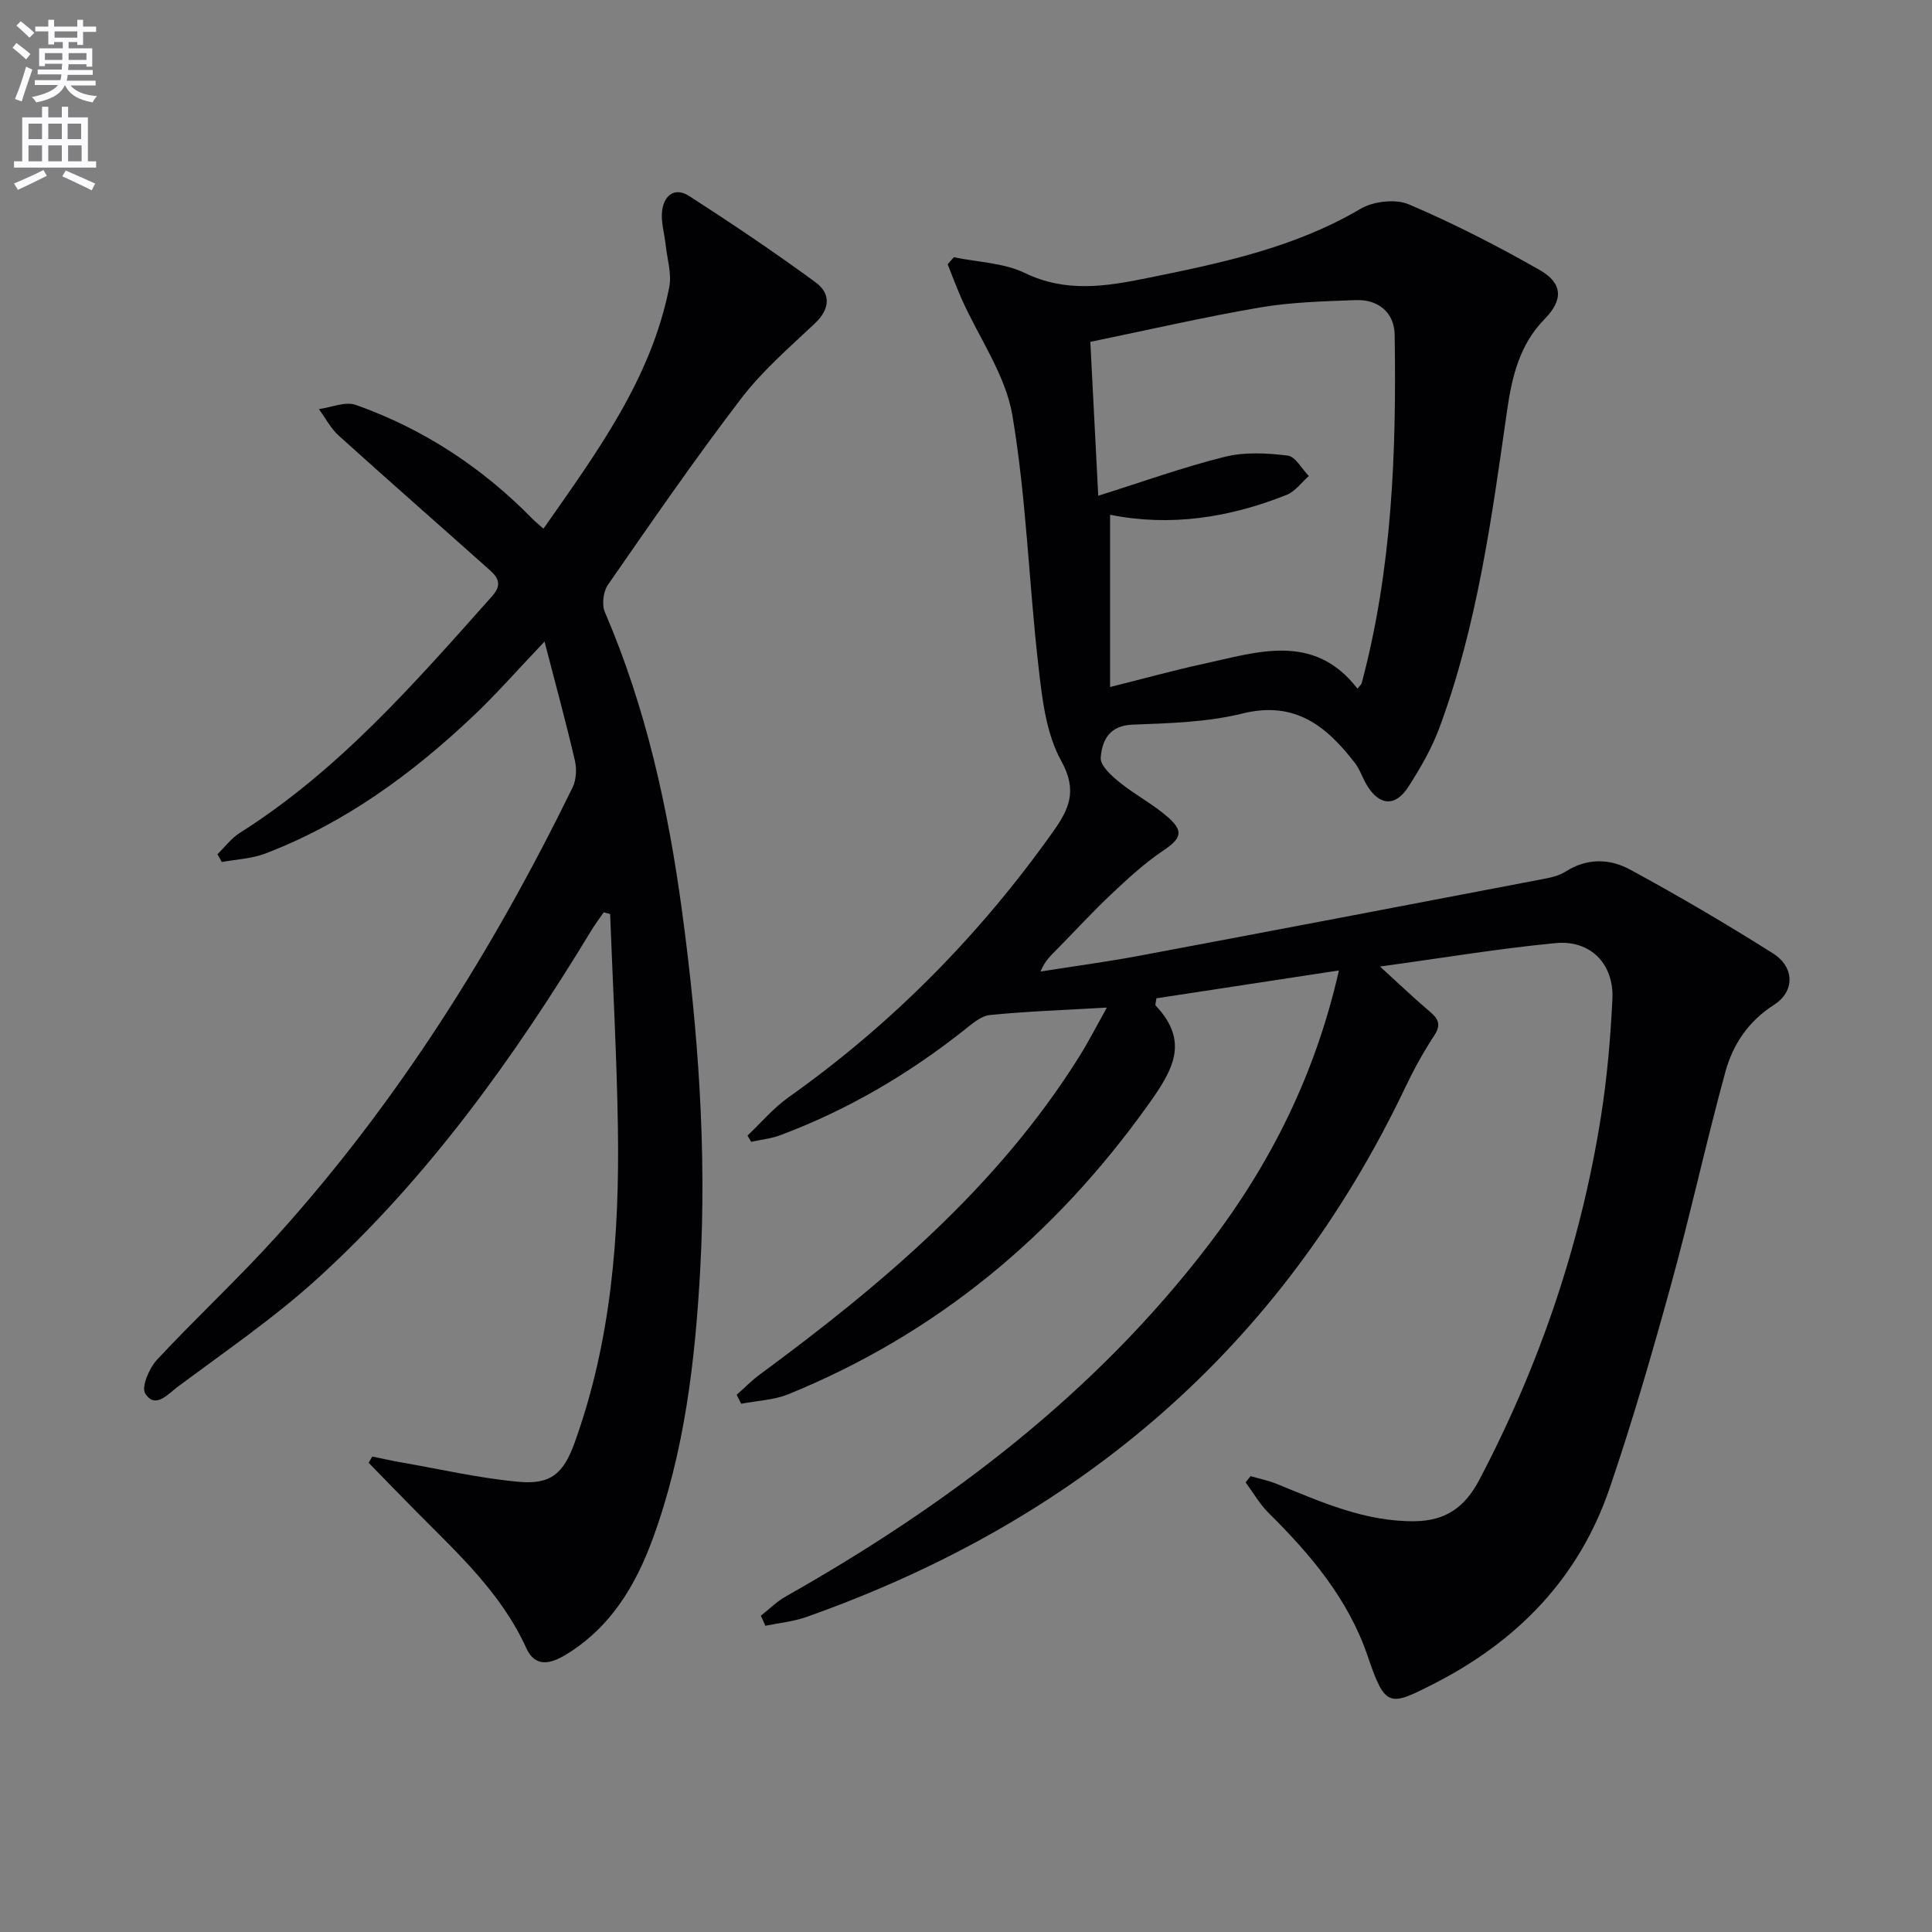 <svg enable-background="new 0 0 400 400" viewBox="0 0 400 400" xmlns="http://www.w3.org/2000/svg"><rect x="0" y="0" width="400" height="400" fill="#808080" stroke="none"/><path d="m2.6 9.9.8-1c.9.7 1.9 1.4 2.9 2.3l-.9 1.1c-1.1-1-2-1.8-2.8-2.4zm.5 10.6c.9-2.1 1.6-4.3 2.3-6.7.4.2.8.4 1.3.6-.7 2.1-1.5 4.3-2.2 6.6zm.3-15.2.9-.9c1 .8 2 1.6 2.8 2.4l-1 1c-.9-.9-1.8-1.7-2.7-2.5zm12.6-1.2h1.2v1.4h2.7v1.1h-2.7v2.7h-1.2v-.6h-1.8v1.3h4.9v3.8h-1.2v-.5h-3.7c0 .4-.1.9-.1 1.2h5.1v1h-5.2c0 .5-.1.9-.2 1.2h6v1h-5.2c1.1 1.3 2.9 2 5.5 2.2-.4.4-.7.8-.9 1.3-2.9-.5-4.8-1.6-5.7-3.5h-.1c-.8 1.7-2.7 2.9-5.9 3.5-.2-.4-.6-.8-.9-1.1 2.8-.6 4.6-1.4 5.4-2.5h-4.8v-1h5.3c.1-.3.2-.7.2-1.2h-4.9v-1h5c0-.4 0-.8.1-1.2h-3.6v.5h-1.2v-3.7h4.9v-1.3h-1.8v.5h-1.2v-2.7h-2.7v-1h2.7v-1.4h1.2v1.4h4.8zm-6.7 8.3h3.6c0-.4 0-.9 0-1.4h-3.6zm1.9-4.6h4.8v-1.3h-4.7v1.3zm6.7 3.2h-3.7v1.4h3.7z" fill="#fbfafc"/><path d="m8.7 22.1h1.3v2.2h2.8v-2.2h1.3v2.2h4.1v9.1h1.7v1.3h-17v-1.3h1.7v-9.1h4.1zm.3 13.1.7 1.2c-1.8.9-3.8 1.9-6 2.9-.2-.4-.5-.8-.8-1.3 2.3-1 4.4-1.9 6.1-2.8zm-3.1-6.4h2.8v-3.2h-2.8zm0 4.6h2.8v-3.3h-2.8zm4.1-4.6h2.8v-3.2h-2.8zm0 4.6h2.8v-3.3h-2.8zm3.6 1.9c2.1.9 4.1 1.8 6.1 2.7l-.7 1.4c-2.2-1.1-4.2-2-6.1-2.9zm3.2-9.7h-2.8v3.2h2.8zm-2.7 7.8h2.8v-3.3h-2.8z" fill="#fbfafc"/><g fill="#010104"><path d="m157.52 334.52c1.7-1.33 3.26-2.91 5.12-3.96 33.62-19.02 64.01-41.95 87.65-72.91 12.74-16.68 22.02-35.12 26.92-56.73-13.03 1.99-25.48 3.89-37.79 5.77-.11.88-.3 1.34-.16 1.49 7.11 7.54 3.56 13.42-1.62 20.66-19.29 26.98-43.67 47.28-74.39 59.81-3.03 1.23-6.51 1.35-9.79 1.98-.31-.62-.62-1.24-.94-1.85 1.6-1.41 3.09-2.96 4.8-4.21 25.32-18.66 49.18-38.77 66.13-65.82 1.92-3.07 3.57-6.31 5.72-10.14-8.56.5-16.42.76-24.23 1.54-1.9.19-3.77 1.9-5.42 3.2-11.57 9.14-24.14 16.5-37.96 21.68-1.91.72-4.02.92-6.03 1.37-.26-.43-.51-.86-.77-1.29 2.83-2.67 5.38-5.73 8.53-7.95 21.41-15.17 39.53-33.57 54.71-54.93 3.27-4.6 5.18-8.47 1.73-14.67-3.16-5.68-3.97-12.93-4.73-19.61-1.99-17.31-2.5-34.83-5.4-51.97-1.41-8.33-6.87-15.97-10.44-23.95-1.07-2.4-1.98-4.88-2.96-7.32.43-.48.85-.97 1.28-1.45 4.94 1.02 10.33 1.14 14.73 3.27 8.46 4.09 16.71 2.78 25.16 1.07 15.31-3.1 30.56-6.26 44.32-14.37 2.67-1.57 7.26-2.09 10.02-.91 9.28 3.96 18.31 8.59 27.08 13.59 4.84 2.76 4.85 6.23 1 10.15-5.2 5.29-6.77 11.98-7.77 18.98-3.17 22.17-6.16 44.41-13.98 65.57-1.59 4.31-3.96 8.41-6.46 12.3-2.73 4.26-6.14 3.9-8.71-.56-.83-1.44-1.35-3.09-2.35-4.38-5.86-7.61-12.38-12.94-23.26-10.25-7.34 1.81-15.15 2.02-22.77 2.31-4.9.18-6.33 3.34-6.6 6.86-.12 1.62 2.26 3.75 3.94 5.11 3.22 2.6 6.99 4.54 10.07 7.27 3.29 2.91 2.53 4.42-1.06 6.83-3.89 2.61-7.39 5.86-10.81 9.08-3.87 3.64-7.46 7.58-11.19 11.36-1.23 1.25-2.54 2.41-3.4 4.6 6.78-1.07 13.58-1.98 20.33-3.24 28.07-5.26 56.11-10.63 84.16-15.99 1.45-.28 2.99-.68 4.21-1.46 4.41-2.84 9.15-2.69 13.32-.43 10.05 5.45 19.93 11.25 29.6 17.36 4.54 2.87 4.55 7.91.23 10.66-5.27 3.36-8.5 8.17-10.05 13.81-3.99 14.55-7.19 29.31-11.19 43.85-3.92 14.23-8.02 28.44-12.79 42.41-6.33 18.52-18.94 31.59-36.4 40.5-9.18 4.68-10.05 5.04-13.67-5.65-3.99-11.81-11.8-21.07-20.51-29.69-1.87-1.85-3.21-4.22-4.79-6.36.34-.43.69-.86 1.03-1.29 1.8.53 3.67.9 5.4 1.6 9.23 3.76 18.36 7.87 28.65 7.73 6.23-.09 10.26-2.77 13.3-8.55 12.47-23.75 21-48.76 25.19-75.21 1.27-8.02 1.97-16.17 2.37-24.29.36-7.3-4.5-12.33-11.75-11.64-11.83 1.13-23.57 3.1-36.36 4.85 3.58 3.26 6.62 6.17 9.82 8.91 1.78 1.52 3.17 2.68 1.44 5.32-2.25 3.42-4.25 7.05-6.01 10.75-25.8 54.15-67.91 89.85-124.02 109.69-2.71.96-5.65 1.23-8.49 1.82-.3-.71-.62-1.4-.94-2.08zm72.31-227.95v35.67c7.05-1.76 13.09-3.44 19.21-4.77 11.32-2.46 22.95-6.59 32.01 5.1.51-.64.79-.85.87-1.12 6.32-23.67 7.21-47.88 6.83-72.16-.07-4.51-3.33-7.33-8.03-7.16-6.63.25-13.34.42-19.86 1.53-11.53 1.97-22.95 4.61-35.12 7.12.53 10.22 1.06 20.56 1.64 31.86 9.2-2.89 17.61-5.93 26.23-8.07 4.12-1.02 8.71-.77 12.98-.25 1.61.19 2.94 2.76 4.39 4.24-1.52 1.33-2.82 3.19-4.59 3.89-11.9 4.77-24.2 6.62-36.56 4.12z"/><path d="m77.08 301.56c1.99.41 3.97.86 5.97 1.21 8.14 1.41 16.25 3.3 24.45 4.03 6.64.59 9.21-1.86 11.45-8.05 7.63-21.12 9.32-43.1 8.98-65.29-.23-14.75-1.05-29.48-1.61-44.23-.44-.11-.89-.22-1.33-.34-.87 1.26-1.8 2.49-2.59 3.8-15.95 26.29-33.78 51.17-56.61 71.96-9.06 8.25-19.29 15.23-29.14 22.58-1.84 1.37-4.5 4.57-6.58 1.28-.85-1.33.82-5.25 2.43-6.98 8.04-8.65 16.74-16.7 24.66-25.46 25.18-27.86 44.93-59.38 61.38-93.02.78-1.58.89-3.84.48-5.6-1.78-7.69-3.87-15.31-6.28-24.62-5.65 5.93-10.01 10.93-14.81 15.46-12.66 11.98-26.59 22.15-43.01 28.43-2.81 1.07-5.98 1.19-8.99 1.75-.3-.54-.6-1.07-.91-1.61 1.52-1.48 2.85-3.29 4.6-4.4 20.57-13 36.31-31.12 52.27-49.03 2.1-2.35 1.27-3.84-.49-5.4-10.41-9.29-20.91-18.48-31.26-27.83-1.67-1.51-2.76-3.65-4.12-5.5 2.57-.34 5.47-1.64 7.64-.87 14 4.96 26.16 12.95 36.57 23.58.57.58 1.22 1.09 2.29 2.05 10.97-15.71 22.26-30.9 26.04-50 .55-2.78-.44-5.88-.75-8.82-.25-2.29-.97-4.61-.74-6.85.32-3.23 2.56-5.17 5.58-3.23 8.9 5.73 17.69 11.65 26.23 17.91 3.14 2.31 3.02 5.47-.16 8.48-5.29 4.99-10.9 9.83-15.28 15.57-9.59 12.55-18.56 25.57-27.57 38.55-.98 1.41-1.3 4.13-.63 5.68 8.54 19.85 13.1 40.68 15.98 61.99 3.32 24.62 5.12 49.33 3.75 74.14-1.04 18.91-3.24 37.73-9.83 55.71-3.57 9.74-8.71 18.3-17.85 23.91-3.25 1.99-6.46 2.85-8.34-1.3-5.17-11.38-14.17-19.58-22.71-28.2-3.33-3.36-6.61-6.76-9.92-10.15.25-.44.5-.86.76-1.29z"/></g></svg>